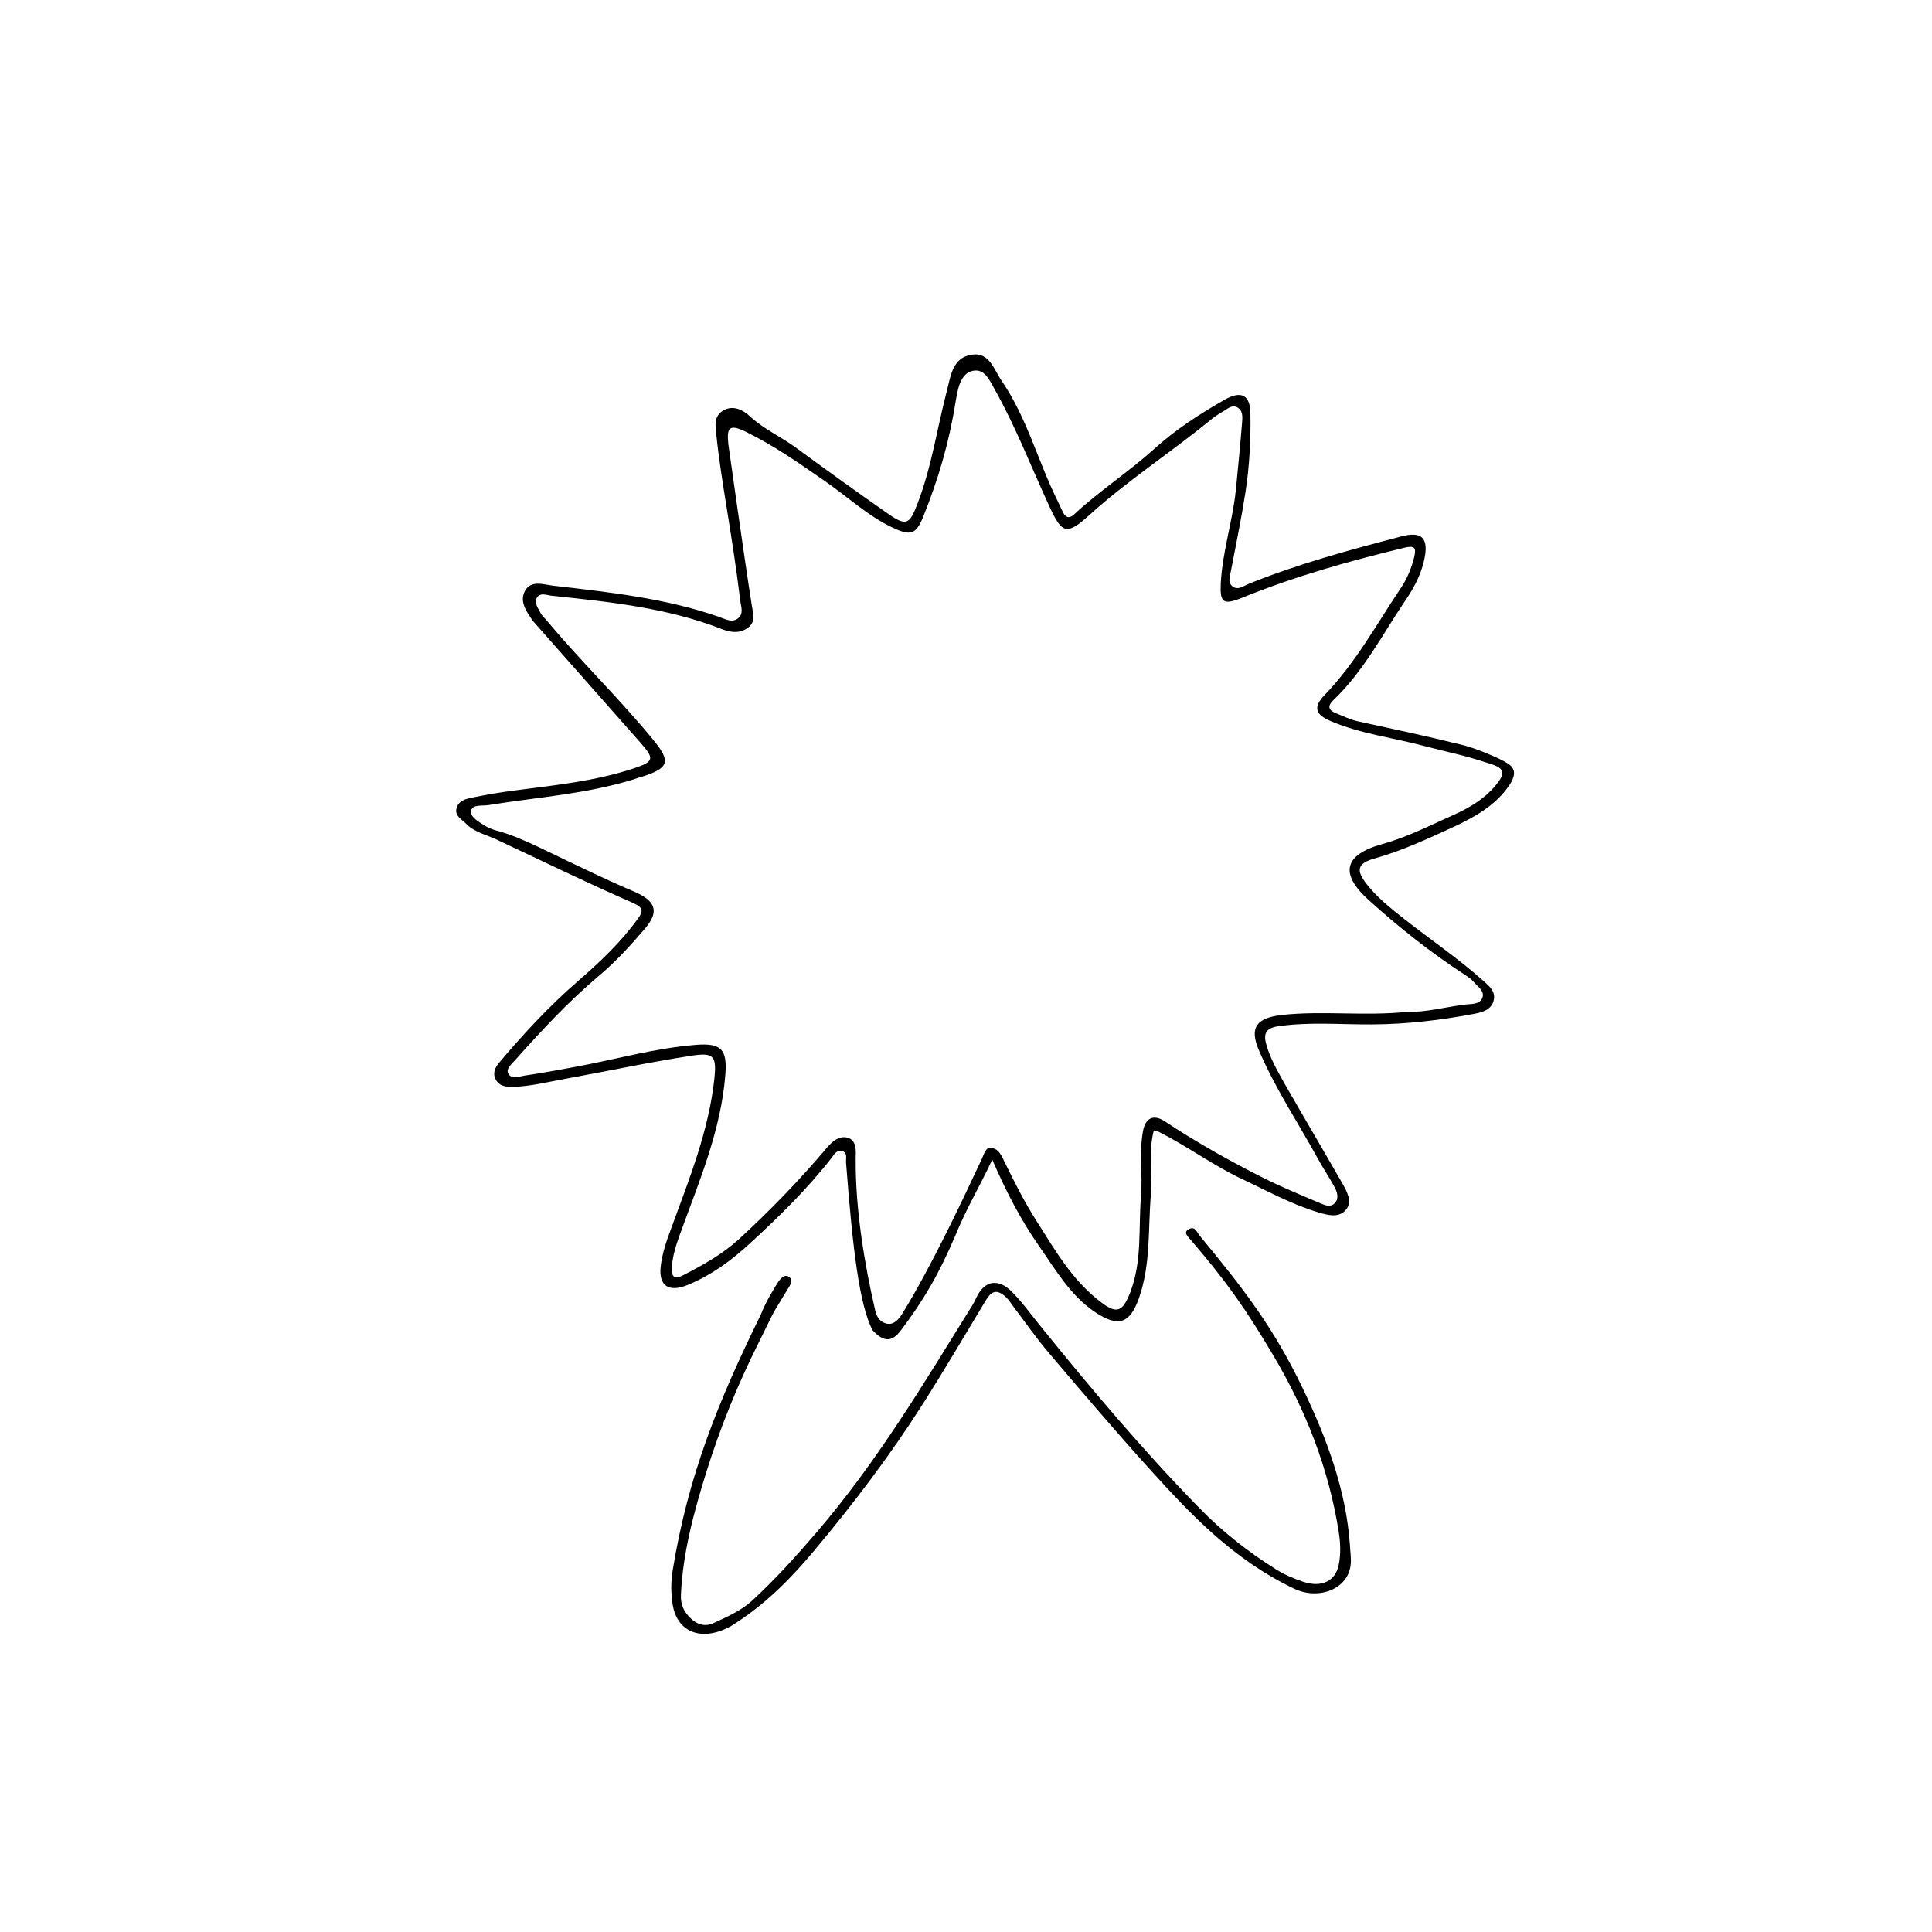 <?xml version="1.0" encoding="utf-8"?>
<!-- Generator: Adobe Illustrator 24.3.0, SVG Export Plug-In . SVG Version: 6.00 Build 0)  -->
<svg version="1.1" id="Layer_1" xmlns="http://www.w3.org/2000/svg" xmlns:xlink="http://www.w3.org/1999/xlink" x="0px" y="0px"
	 viewBox="0 0 860 860" style="enable-background:new 0 0 860 860;" xml:space="preserve">
<g>
	<path d="M376.6,517.4c-0.1-1.8,0.8-4.6-2.1-5.1c-2.1-0.4-3.3,1.7-4.4,3.2c-10.7,13.7-23.2,26-36.2,37.9c-8.1,7.5-17,14.1-27.6,18.5
		c-8.6,3.6-13.2,0.5-12.2-8.2c0.7-5.9,2.6-11.4,4.7-17c8-21.8,16.7-43.4,19.2-66.6c1-10-0.1-11.8-10.6-10.1
		c-18.3,2.8-36.4,6.7-54.6,10c-8,1.4-16,3.5-24.2,3.8c-3.4,0.1-6.4-0.3-8-3.4c-1.4-2.7-0.2-5.3,1.7-7.5c10.8-12.8,22.2-25.1,35-36.2
		c9.8-8.5,19.1-17.3,26.6-27.7c2.5-3.4,2.6-5-2.4-7.2c-20.4-8.9-40.4-18.7-60.5-28.1c-4.7-2.2-10-3.3-13.7-7.2
		c-1.9-1.9-4.9-3.3-4.1-6.6c0.8-3.5,4.2-4.3,7.2-4.9c6.3-1.3,12.8-2.4,19.2-3.2c17.6-2.3,35.4-4.1,52.3-9.7
		c9.4-3.1,9.5-4.3,3.1-11.6c-15.4-17.4-30.8-34.9-46.2-52.3c-0.6-0.7-1.3-1.4-1.8-2.1c-2.7-4-5.9-8.4-3.3-13.1
		c2.7-4.9,8.2-2.8,12.5-2.3c25,2.9,50.1,5.6,73.9,13.9c2.6,0.9,5.6,2.7,8.2,0.8c3-2.1,1.5-5.4,1.2-8.2c-3.7-30.3-8.6-53.5-10.6-73.4
		c-0.4-4-1.4-8.5,3.1-11.1c4.5-2.6,9,0,11.8,2.6c6.2,5.8,14.1,9.2,20.8,14.2c13.5,9.9,27.1,19.7,40.9,29.3c7.9,5.5,9.4,4.6,12.8-4.3
		c6.4-16.5,8.8-33.7,13.2-50.6c1.7-6.5,2.5-14.7,11-16c7.9-1.3,9.9,6.6,13.3,11.5c11.3,16.5,16.1,35.6,24.8,53.2
		c0.9,1.8,1.7,3.7,2.6,5.5c1.2,2.3,2.8,2.9,5,0.8c11.2-10.4,24.2-18.8,35.5-29c9.6-8.7,20.3-15.6,31.5-22c7.4-4.2,11.3-2,11.4,6.1
		c0.2,11.7-0.4,23.5-2.2,35.1c-1.8,11.6-4.2,23.1-6.4,34.7c-0.4,2.4-1.7,5.2,0.5,7.1c2.4,2.1,5.1-0.1,7.3-1
		c22-8.9,45-15.1,67.9-21.1c9.1-2.4,12.1,0.6,10.5,9.3c-1.3,6.8-4.4,13-8.3,18.7c-10.3,15.2-18.7,31.8-32.4,44.9
		c-2.4,2.3-2.5,4.3,1,5.7c3.3,1.3,6.4,2.9,10,3.7c18.2,4,29.1,6.2,47.2,10.7c4.5,1.1,15.9,5.6,19.7,8.2c4,2.7,2.6,6.3,0.4,9.6
		c-6.1,9-15.5,14.2-25.2,18.7c-11.2,5.1-22.4,10.4-34.6,13.8c-7.9,2.2-8.5,5.3-3.6,11.5c4.5,5.8,10.4,10.5,16.2,15.1
		c11.9,9.4,24.5,17.9,35.8,28c2.7,2.4,5.4,4.7,4.5,8.6c-0.9,3.9-4.6,5.2-8.2,5.9c-15.1,2.9-30.4,4.7-45.8,4.8
		c-13.9,0.1-27.8-1.2-41.8,0.8c-5.7,0.8-6.7,3.4-5.5,7.9c1.7,6.2,4.9,11.7,8,17.3c8.6,15,17.4,29.9,26,44.9c2,3.5,4.4,7.9,1.7,11.4
		c-3.1,4.1-8.4,2.6-12.7,1.3c-11.9-3.6-22.7-9.6-33.8-14.8c-12.9-6.1-24.2-14.5-36.8-20.9c-0.6-0.3-1.3-0.4-2.4-0.7
		c-2.5,9.6-0.6,19-1.3,28.4c-1.3,15.4,0,31.1-5.3,46.2c-4,11.4-9.2,13.2-19.5,6.3c-11.2-7.5-17.5-18.8-24.9-29.3
		c-8.1-11.6-14.6-24-20.9-38.6c-5.8,12.3-11.8,22.3-16.4,33.7c-7.7,18-14.3,29-24.2,42.2c-4.2,5.6-7.9,5.3-12.8-0.1
		C382.6,580.6,379.6,556.9,376.6,517.4z M436.6,516.8c1.1-2,2.2-6.8,4.7-5.8c3.4,0.4,4.6,3.6,5.9,6.3c4.4,9,8.9,17.9,14.3,26.4
		c8.1,12.7,15.6,25.9,28,35.5c7.6,6,10.2,4.8,13.6-3.9c5.4-14,3.6-28.5,4.8-42.9c0.8-9.6-0.9-19.3,0.9-29c1.1-5.8,4.7-7.5,9.6-4.3
		c14.1,9.3,28.8,17.6,43.9,25.2c8,4,16.4,7.5,24.7,11c2.2,0.9,5.1,2.6,7.3,0.1c1.8-2.1,0.9-4.9-0.3-7.1c-2.3-4.2-5-8.2-7.3-12.4
		c-8.9-16.2-19.2-31.6-26.4-48.6c-4.2-9.9-1-14.2,10.3-15.5c18.3-2,36.6,0.6,55.9-1.4c7.9,0.3,16.6-2.1,25.4-3.2
		c2.8-0.4,6.4,0.1,7.8-2.7c1.5-3.2-1.8-5.2-3.7-7.4c-1-1.2-2.4-2.2-3.8-3.1c-15.4-10-29.6-21.3-43-33.4
		c-12.9-11.7-11.1-20.1,6.2-24.9c11.5-3.2,21.8-8.6,32.4-13.3c6.6-3,13-6.9,17.8-12.6c4.8-5.8,4.5-7.9-3.5-10.2
		c-10.8-3.6-18.7-5-28-7.5c-13.8-3.7-28.3-5.4-41.5-11c-7.2-3-8.2-6.3-2.9-11.8c13.7-14.2,22.9-31.2,33.7-47.3c3-4.4,5-9.3,6.2-14.4
		c0.8-3.7,0.1-4.9-4.4-3.8c-24.5,5.9-48.7,12.7-72.1,22.2c-8.6,3.5-10.1,2.3-9.7-6.2c0.7-14,5.2-27.5,6.7-41.5
		c1-10.1,2-20.2,2.8-30.3c0.2-2.4,0.4-5.3-2.2-6.7c-2.5-1.3-4.5,0.9-6.5,2c-2.1,1.2-4,2.5-5.8,4c-17.5,14.3-36.6,26.7-53.3,41.8
		c-10.3,9.3-12.3,8.6-17.9-3.5c-8.1-17.5-15-35.5-24.5-52.4c-2.3-4-4.4-9.3-9.8-8.1c-5.4,1.2-6.6,8.1-7.5,13.6
		c-2.9,18.1-7.5,34-14.4,51.2c-3.2,7.9-5.5,8.8-13.6,5c-11.2-5.3-20-13.7-30-20.6c-11.4-7.9-22.6-15.8-35.2-22
		c-7.4-3.6-8.8-2.3-8,5.4c0,0,7.2,51.4,10.5,72.1c0.5,3.3,1.8,6.8-1.6,9.5c-3.6,2.8-7.7,2.3-11.6,0.8c-24.2-9.5-50-12.2-75.7-14.9
		c-2.3-0.2-5.2-1.6-6.7,0.7c-1.6,2.3,0.4,4.7,1.5,6.9c0.6,1.2,1.7,2.2,2.6,3.2c15.3,18.4,32.7,35.1,47.8,53.6
		c7.6,9.3,6.9,12.3-5.1,16.1c-1.4,0.4-2.8,0.8-4.1,1.3c-21,6.5-43,7.9-64.5,11.4c-2.7,0.4-7-0.4-7.6,2.5c-0.5,2.7,3.1,4.7,5.7,6.4
		c1.6,1,3.4,1.8,5.2,2.3c6.5,1.7,12.6,4.4,18.6,7.2c14.3,6.8,28.5,13.9,43.1,20.1c9.3,4,11.4,8.6,5,16.2
		c-6.3,7.4-12.9,14.7-20.5,21.1C253,445.8,241,458.8,229.2,472c-1.5,1.7-4,3.7-3,5.8c1.4,2.8,4.8,1.4,7.2,1
		c7.6-1.1,15.2-2.5,22.7-3.9c17.9-3.3,35.6-8.4,53.8-9.8c11.3-0.9,13.8,2.2,13,13c-1.9,25.1-11.9,48.3-20.4,71.8
		c-1.8,5-3.3,9.9-3.5,15.1c-0.1,3.8,1.9,4.4,5,2.7c8.8-4.5,17.4-9.3,24.7-15.9c14-12.8,27.1-26.4,39.3-40.8c2.4-2.9,5.9-5.9,9.8-4.4
		c3.5,1.4,3.2,5.7,3.1,9c-0.2,22.7,4,47.3,8.5,66.9c0.5,3,1.9,5.9,5.3,6.7c3.3,0.7,5.4-2.1,6.8-4.2
		C414.9,563.3,429.2,532.6,436.6,516.8z"/>
	<path d="M346.6,570.3c1.1-1.4,2.7-3,4.3-2.1c2,1.1,1.5,2.6,0.6,4.2c-9.9,16.3-5.5,8.7-13.9,25.5c-9.4,18.7-17.1,37.9-23.2,57.4
		c-5.6,18-10.5,36.1-11.3,54.7c-0.2,4.2,1.3,7.7,4.8,10.8c2.9,2.6,6.3,3.3,9.7,1.7c6.1-2.8,12.4-5.6,17.2-10
		c10.4-9.6,19.6-19.8,28.6-30.3c27.2-31.7,47.8-66.4,69.2-100.8c0.9-1.4,1.6-2.9,2.3-4.4c3.6-7,9.5-8,15.5-2
		c4.8,4.8,8.7,10.4,13,15.6c22.3,27.6,45.2,54.8,70.4,80.6c10.1,10.4,21.6,19.5,34.4,27.5c3.7,2.3,7.7,4,11.9,5.4
		c8.1,2.7,14.3-0.2,15.8-7.5c1-4.9,0.8-9.8,0-14.8c-4.4-27.9-14.6-54.2-29.5-79.1c-12-20.2-20.5-32.3-36.3-50.7
		c-1.2-1.4-3.4-3.3-1.3-4.6c3.1-2.1,4,1.2,5.1,2.5c19.7,23.8,32.9,40.9,45.9,67.9c10.8,22.5,19.4,45.5,21.1,70c0.1,3,0.7,6,0.3,8.9
		c-1.2,10.6-14.1,15.7-25.1,10.5c-27.2-13-46-33-64.3-53.2c-15.3-16.9-30-34.2-44.7-51.5c-5.8-6.8-10.8-14-16.1-21
		c-1-1.3-1.9-2.8-3.1-4c-3.9-3.6-6.3-3.2-9,1.2c-9.4,15.6-18.6,31.3-28.4,46.7c-14.2,22.3-30.4,43.7-47.8,64.5
		c-10,12-20.8,23.1-34.6,32.2c-0.8,0.5-1.5,1-2.3,1.5c-12.9,7.4-24.4,3.4-26.4-9.5c-0.8-5.1-0.8-10.3,0.1-15.5
		c6.9-41.9,20-74.3,39.1-113.3C341,579.2,344.7,573.3,346.6,570.3z"/>
</g>
</svg>
